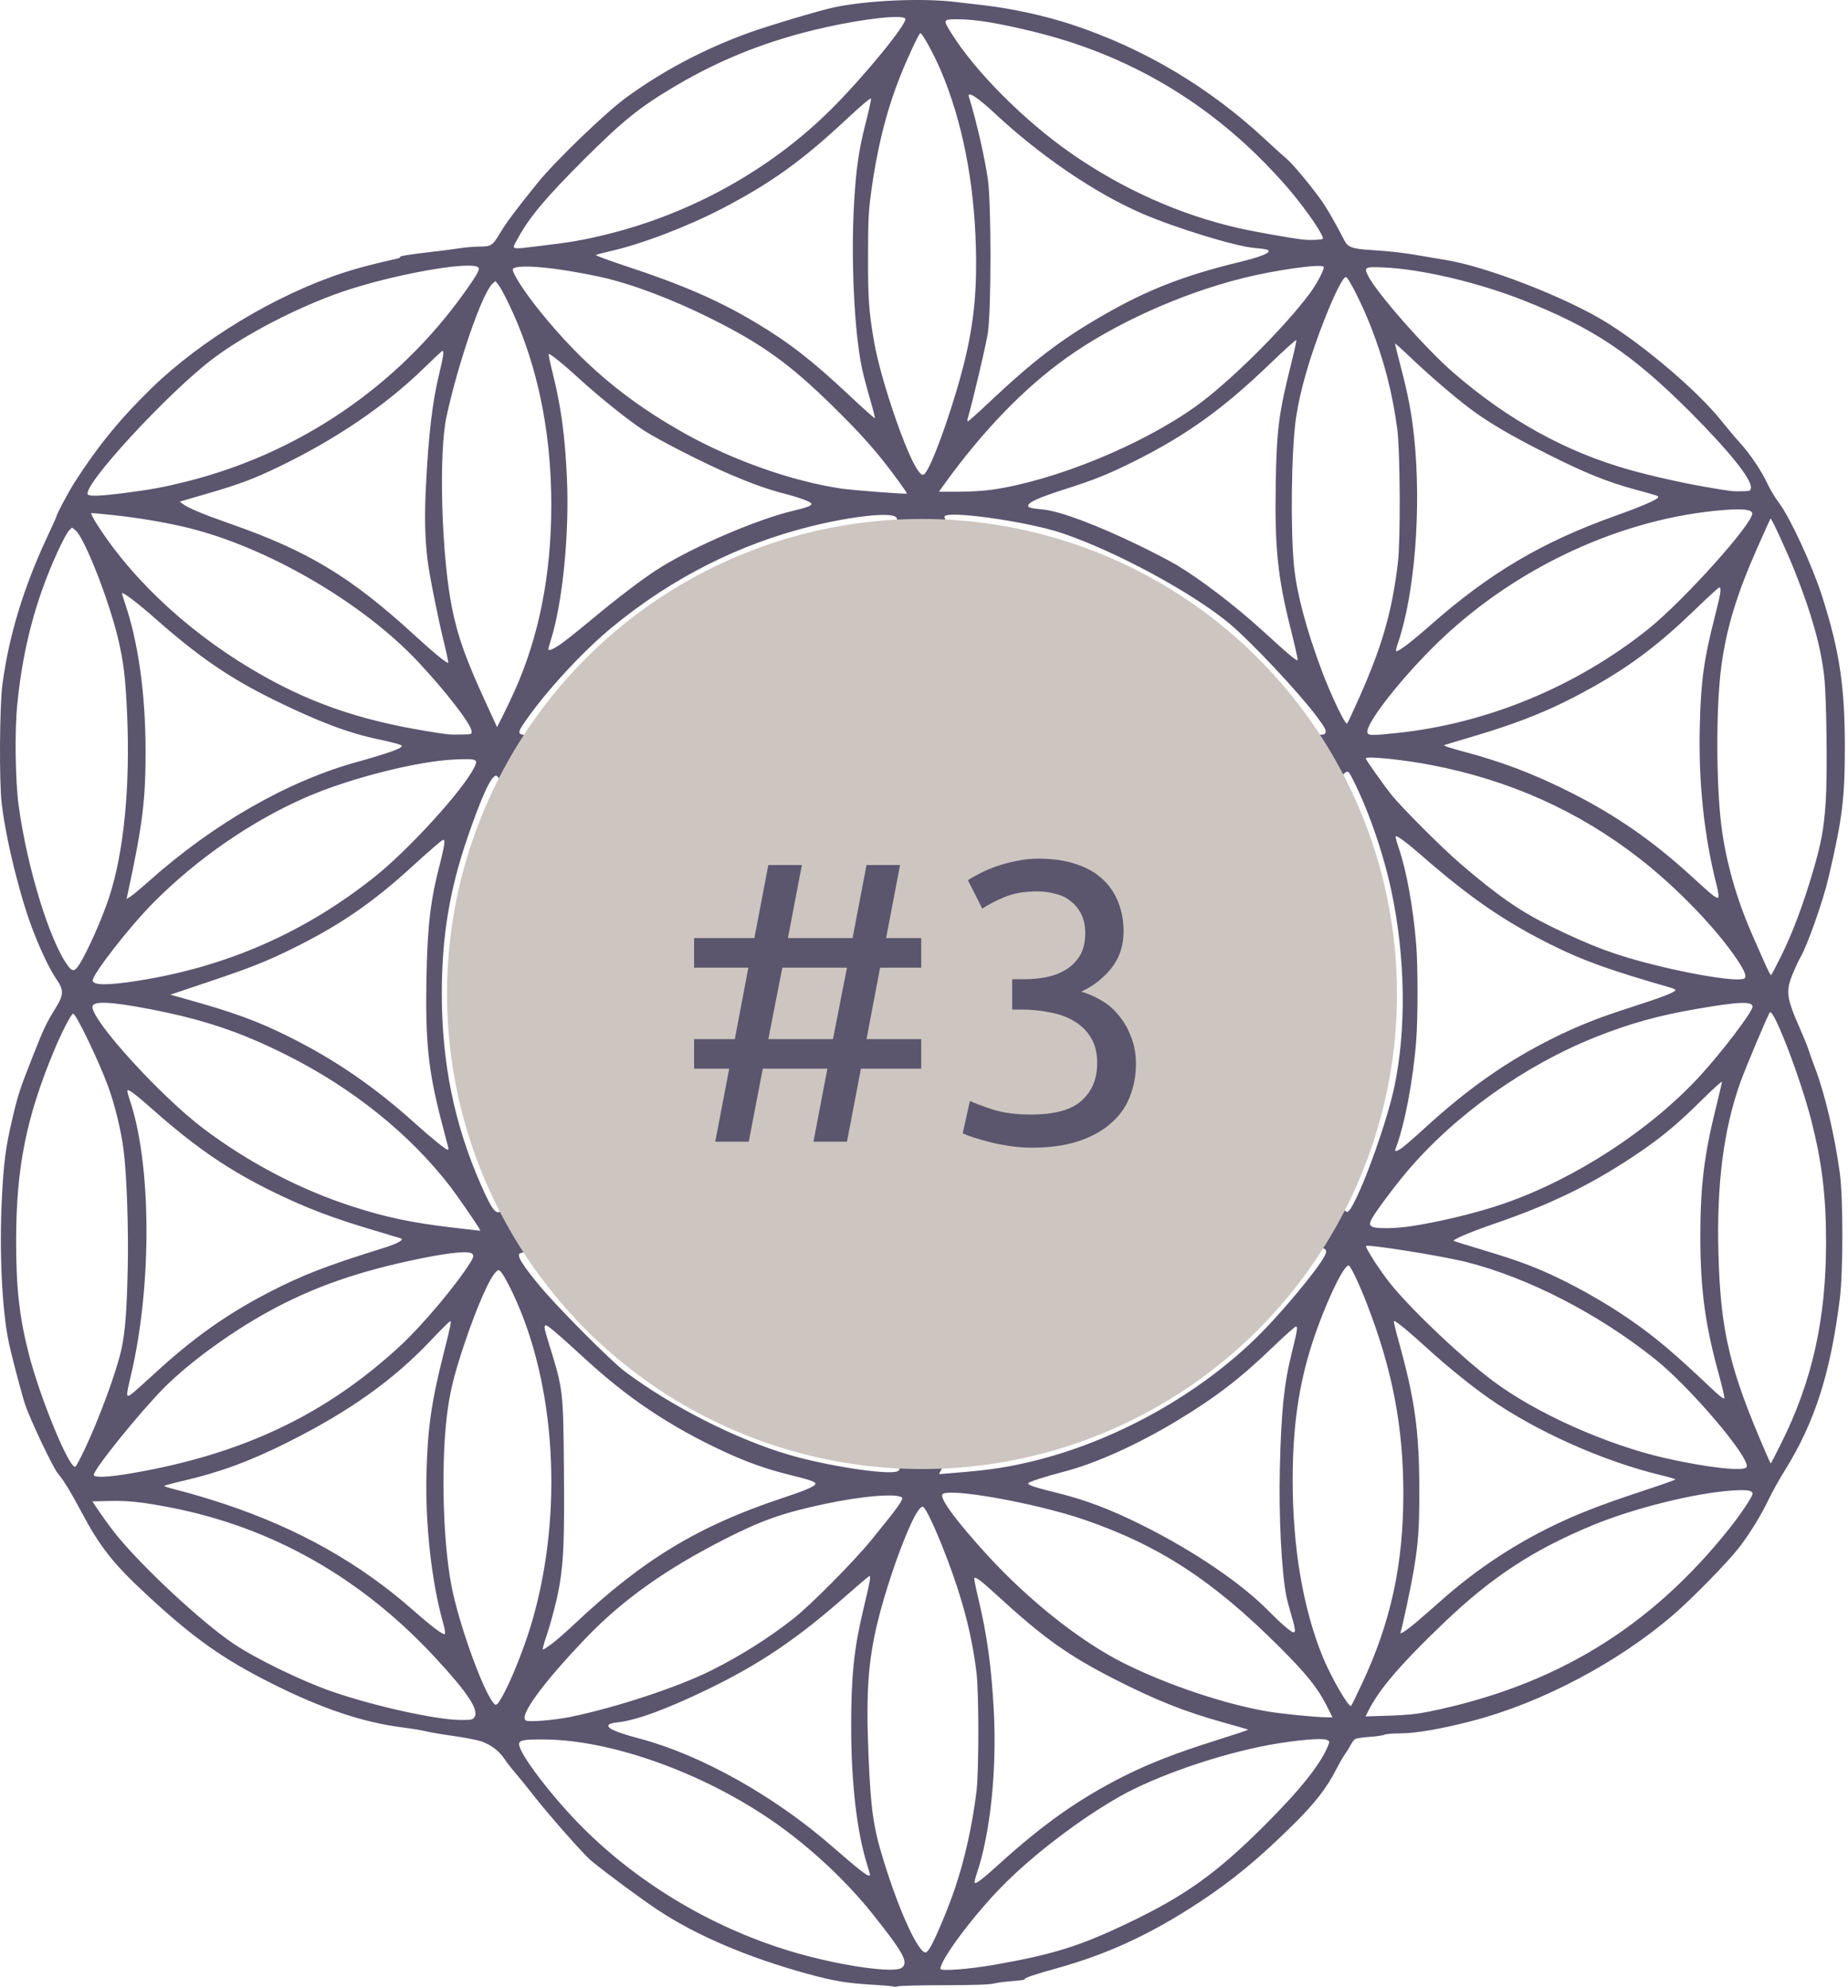 <?xml version="1.0" encoding="UTF-8"?> <svg xmlns="http://www.w3.org/2000/svg" width="463" height="498" viewBox="0 0 463 498" fill="none"> <path d="M223.918 497.666C223.816 497.564 221.347 497.339 218.433 497.167C212.115 496.794 208.898 496.254 202.376 494.47C187.529 490.406 174.6 484.912 165.016 478.593C160.766 475.791 151.936 469.271 148.125 466.12C146.195 464.524 137.307 454.446 133.497 449.531C132.148 447.791 130.203 445.394 129.175 444.203C128.147 443.012 126.888 441.392 126.376 440.603C125.144 438.701 122.947 437.032 120.628 436.234C119.59 435.877 116.453 435.266 113.657 434.877C110.86 434.488 107.748 433.96 106.74 433.704C105.733 433.448 103.186 433.025 101.079 432.761C91.066 431.508 80.843 428.1 68.377 421.858C55.777 415.549 48.518 410.403 36.605 399.337C28.238 391.564 25.014 387.46 20.317 378.601C17.702 373.67 16.007 370.906 14.48 369.086C13.223 367.587 7.315 355.09 6.226 351.628C5.217 348.422 2.771 339.083 2.17 336.143C0.476 327.865 -0.201 313.476 0.474 300.09C0.916 291.309 1.424 287.414 3.013 280.601C4.478 274.318 4.965 272.817 8.174 264.704C11.037 257.466 11.557 256.363 13.881 252.616C16.014 249.175 16.049 248.027 14.107 245.233C12.602 243.066 10.499 238.744 8.518 233.744C5.225 225.432 1.607 210.965 0.44 201.442C-0.223 196.03 -0.113 176.776 0.611 171.4C2.259 159.172 5.89 147.218 11.791 134.593C13.097 131.8 14.165 129.42 14.165 129.304C14.165 128.845 17.242 123.081 18.712 120.789C24.466 111.816 30.137 104.87 37.847 97.355C50.421 85.097 69.247 73.771 86.182 68.276C89.745 67.119 92.559 66.381 99.677 64.734C100.097 64.637 100.366 64.439 100.277 64.293C100.187 64.148 102.99 63.699 106.507 63.296C110.024 62.893 113.95 62.392 115.232 62.18C116.514 61.968 118.709 61.785 120.109 61.771C123.133 61.749 123.391 61.567 125.449 58.13C126.946 55.632 129.381 52.389 134.739 45.763C139.107 40.361 151.702 28.221 156.801 24.499C166.086 17.721 176.404 12.273 187.684 8.189C192.511 6.442 205.302 2.628 208.973 1.842C216.91 0.14 230.588 -0.507 238.777 0.431C241.341 0.726 244.788 1.12 246.436 1.309C253.431 2.111 261.842 3.951 268.427 6.119C286.599 12.104 302.998 21.854 317.199 35.116C319.306 37.083 321.589 39.146 322.274 39.7C323.669 40.828 328.113 46.125 330.854 49.925C332.376 52.035 334.268 55.301 336.877 60.321C337.716 61.936 338.898 62.356 343.34 62.617C347.96 62.888 352.21 63.377 355.995 64.071C357.46 64.34 360.157 64.794 361.989 65.083C372.252 66.699 392.28 74.457 402.485 80.769C412.28 86.828 425.469 98.115 431.275 105.408C432.612 107.088 434.701 109.566 435.916 110.913C438.576 113.863 441.393 118.061 442.887 121.303C443.491 122.614 444.776 124.735 445.74 126.017C448.549 129.749 454.107 141.811 456.549 149.476C460.869 163.034 462.214 171.982 462.208 187.123C462.203 200.159 461.576 205.129 458.061 220.08C456.706 225.843 452.782 236.938 451.087 239.801C450.687 240.477 449.844 242.27 449.215 243.785C447.353 248.266 447.563 249.964 450.919 257.554C451.891 259.752 452.864 262.149 453.081 262.882C453.298 263.614 454.048 265.713 454.749 267.544C457.198 273.95 459.686 284.512 460.953 293.891C461.799 300.145 461.798 318.551 460.953 325.321C458.637 343.871 454.697 356.23 447.313 368.11C445.833 370.492 443.972 373.81 443.179 375.484C441.222 379.612 438.2 384.512 435.505 387.925C432.572 391.642 423.878 400.508 419.265 404.487C405.443 416.409 386.297 426.528 368.982 431.061C361.33 433.065 354.748 434.213 350.921 434.213C349.017 434.213 347.172 434.367 346.821 434.554C346.47 434.742 344.782 434.987 343.07 435.1C341.357 435.213 339.729 435.471 339.452 435.675C339.175 435.879 338.677 436.569 338.347 437.21C338.018 437.851 337.411 438.825 337 439.374C336.588 439.924 335.557 441.722 334.707 443.37C332.326 447.987 329.465 451.668 324.192 456.896C315.501 465.516 308.764 471.085 300.352 476.606C288.272 484.533 277.591 489.481 264.936 493.012C259.056 494.653 256.563 495.5 256.746 495.797C256.833 495.937 255.506 496.145 253.799 496.256C252.091 496.368 249.96 496.645 249.064 496.872C247.944 497.155 244.056 497.288 236.612 497.3C230.66 497.306 225.411 497.436 224.947 497.583C224.483 497.731 224.02 497.768 223.918 497.666ZM225.882 492.97C227.727 491.677 226.431 489.259 218.66 479.502C212.016 471.16 203.002 462.748 193.946 456.436C176.304 444.141 153.269 435.861 136.378 435.743C131.149 435.71 130.051 435.915 130.051 436.94C130.051 439.303 138.429 450.274 146.026 457.86C160.564 472.377 179.59 483.517 199.649 489.26C210.932 492.491 223.94 494.33 225.882 492.97ZM249.235 492.17C263.916 489.587 270.561 487.506 282.733 481.68C296.967 474.867 304.822 469.249 316.723 457.368C325.71 448.398 330.736 442.124 332.675 437.456C333.189 436.221 333.184 436.197 332.364 435.823C331.279 435.328 324.42 435.935 318.199 437.074C305.466 439.407 289.749 444.817 280.515 450.045C270.662 455.624 258.876 464.605 251.192 472.389C243.992 479.682 235.614 490.871 235.614 493.193C235.614 493.844 242.775 493.306 249.235 492.17ZM233.253 487.499C234.626 485.032 237.55 478.024 239.129 473.416C241.66 466.033 243.601 457.353 244.657 448.699C245.265 443.721 245.265 424.04 244.657 419.061C243.5 409.578 241.284 400.996 237.219 390.257C235.374 385.383 233.031 380.05 232.058 378.508C231.249 377.227 231.227 377.217 230.543 377.821C228.343 379.765 222.534 395.343 219.821 406.574C217.489 416.227 216.946 424.312 217.596 439.69C218.175 453.378 218.775 457.597 221.326 465.919C225.324 478.962 230.269 489.653 232.038 489.077C232.264 489.004 232.811 488.293 233.253 487.499ZM250.351 466.934C261.474 456.86 270.354 450.601 281.492 444.984C287.861 441.773 294.686 439.119 304.613 435.994C309.137 434.57 312.788 433.354 312.726 433.292C312.661 433.227 309.711 432.371 306.165 431.383C296.815 428.779 289.519 425.873 279.403 420.721C267.566 414.693 261.44 410.321 249.619 399.462C245.916 396.061 244.453 394.959 244.102 395.31C244.008 395.404 244.446 397.639 245.076 400.278C247.318 409.675 248.394 417.471 248.99 428.636C249.776 443.386 248.109 459.357 244.751 469.235C244.336 470.457 244.083 471.543 244.188 471.648C244.525 471.985 246.124 470.762 250.351 466.934ZM217.96 469.595C217.955 469.46 217.65 468.371 217.276 467.18C214.676 458.89 213.256 446.619 213.251 432.382C213.246 420.12 213.96 413.068 216.133 403.91C218.155 395.389 218.296 394.561 217.671 394.906C217.374 395.07 214.827 397.237 212.01 399.72C199.753 410.53 190.291 416.919 177.171 423.246C166.873 428.212 159.62 430.875 154.862 431.439C153.125 431.646 152.507 431.852 152.431 432.254C152.28 433.054 154.644 434.035 160.448 435.581C175.605 439.619 193.955 449.89 208.242 462.331C215.984 469.074 217.976 470.563 217.96 469.595ZM143.038 430.07C154.46 427.705 169.817 422.636 178.17 418.473C185.459 414.84 192.665 410.293 198.815 405.447C203.201 401.99 213.891 391.206 218.329 385.761C224.844 377.767 226.413 375.595 225.982 375.164C224.826 374.007 215.885 374.754 206.339 376.805C196.113 379.002 190.865 380.851 181.833 385.436C166.834 393.049 156.017 400.731 146.862 410.272C135.911 421.683 129.799 430.101 131.799 431.019C132.693 431.428 139.081 430.889 143.038 430.07ZM118.844 430.188C120.091 428.408 117.232 424.068 108.899 415.092C90.424 395.191 68.13 382.576 42.711 377.637C35.668 376.269 31.977 375.879 27.221 376L23.126 376.104L25.171 379.101C26.295 380.749 28.034 383.112 29.035 384.352C35.641 392.536 50.538 406.394 58.455 411.719C64.118 415.529 75.466 421.051 83.078 423.7C93.529 427.338 109.123 430.802 115.296 430.856C118.039 430.878 118.408 430.812 118.844 430.188ZM332.375 427.268C330.175 422.887 327.377 419.399 320.704 412.72C303.946 395.946 290.459 387.146 271.577 380.668C259.197 376.42 236.817 372.484 236.073 374.423C235.605 375.64 239.785 381.263 247.164 389.347C257.839 401.041 270.958 411.407 281.945 416.829C292.796 422.184 307.016 426.934 317.532 428.718C321.031 429.311 328.955 430.113 331.938 430.176L333.856 430.215L332.375 427.268ZM358.056 428.762C389.643 422.299 413.445 407.792 433.254 382.93C436.129 379.323 439.079 374.909 439.079 374.216C439.079 373.359 437.824 373.147 434.122 373.377C424.845 373.954 409.375 377.793 398.972 382.099C384.085 388.262 373.662 395.107 361.655 406.606C350.912 416.896 345.608 423.077 342.854 428.515L342.115 429.975L348.056 429.784C352.481 429.641 355.032 429.38 358.056 428.762ZM341.279 421.68C348.475 406.312 351.605 391.879 351.595 374.106C351.589 357.233 348.81 342.882 342.351 326.316C340.384 321.271 338.327 316.995 337.866 316.995C336.553 316.995 331.816 327.079 328.857 336.174C325.395 346.816 323.879 357.297 323.866 370.674C323.849 387.609 326.454 402.947 331.402 415.065C333.471 420.132 337.974 427.915 338.503 427.338C338.647 427.18 339.895 424.636 341.279 421.68ZM126.865 423.016C129.086 418.512 131.801 411.401 133.358 406.014C141.169 378.982 139.287 346.87 128.56 324.127C127.544 321.974 126.325 319.704 125.851 319.082C125.021 317.994 124.965 317.973 124.346 318.533C122.711 320.012 119.614 327.003 116.437 336.384C114.132 343.192 112.946 347.751 112.253 352.46C110.438 364.811 110.825 385.304 113.099 397.204C114.896 406.607 120.937 423.436 123.666 426.64C124.116 427.167 124.221 427.175 124.728 426.721C125.039 426.44 126 424.776 126.865 423.022V423.016ZM138.256 411.784C139.329 410.986 141.931 408.711 144.037 406.727C161.111 390.649 175.037 382.223 196.019 375.277C201.944 373.316 204.311 372.285 204.311 371.667C204.311 371.182 202.906 370.704 197.773 369.438C191.992 368.013 187.132 366.285 181.333 363.594C167.878 357.348 157.32 350.285 146.448 340.257C143.653 337.679 140.282 334.661 138.956 333.548C136.026 331.091 135.891 331.314 137.39 336.143C141.131 348.205 141.104 347.979 141.285 368.214C141.438 385.231 141.22 390.912 140.183 397.083C139.586 400.632 138.124 406.262 136.744 410.32C136.199 411.923 135.878 413.234 136.029 413.234C136.18 413.234 137.182 412.582 138.256 411.784ZM111.085 406.795C108.159 396.565 106.512 381.918 106.846 369.111C107.141 357.838 108.07 351.276 111.045 339.473C112.949 331.92 113.139 330.982 112.764 330.982C112.606 330.982 110.475 333.101 108.027 335.692C98.545 345.727 87.562 353.547 72.016 361.331C62.561 366.066 55.118 368.806 45.884 370.953C43.274 371.56 41.138 372.143 41.138 372.25C41.138 372.357 43.124 372.946 45.551 373.557C47.977 374.169 52.81 375.617 56.29 376.775C74.764 382.924 90.231 391.64 103.577 403.422C108.2 407.504 111.099 409.675 111.453 409.321C111.604 409.169 111.436 408.033 111.085 406.795ZM354.73 406.467C355.863 405.518 358.647 403.092 360.917 401.075C370.191 392.83 380.284 386.227 391.489 381.075C396.905 378.585 402.407 376.517 412.355 373.233C416.43 371.888 419.765 370.703 419.765 370.6C419.765 370.498 418.004 369.986 415.852 369.464C401.549 365.992 384.888 358.543 373.198 350.393C368.834 347.35 362.706 342.41 358.159 338.269C352.727 333.323 349.362 330.566 349.232 330.957C349.166 331.142 349.673 333.283 350.352 335.716C354.521 350.682 355.6 358.501 355.601 373.773C355.601 382.889 355.325 386.687 354.16 393.587C353.559 397.147 351.423 407.235 350.965 408.68C350.771 409.292 350.8 409.296 351.717 408.761C352.241 408.452 353.597 407.422 354.731 406.474L354.73 406.467ZM324.331 407.656C324.208 406.97 323.763 405.283 323.344 403.91C322.925 402.536 322.425 400.588 322.235 399.581C321.059 393.34 320.383 379.923 320.651 368.112C320.974 353.852 321.666 346.961 323.548 339.293C325.049 333.179 325.188 332.314 324.669 332.314C324.428 332.314 321.808 334.65 318.844 337.505C310.785 345.269 304.58 350.039 295.024 355.818C285.121 361.807 274.632 366.552 266.749 368.609C261.658 369.938 257.591 371.258 257.591 371.582C257.591 372.051 259.234 372.588 265.169 374.059C272.12 375.782 278.42 378.189 286.306 382.137C299.263 388.622 311.04 396.626 317.865 403.585C320.838 406.616 323.497 408.905 324.044 408.905C324.454 408.905 324.511 408.654 324.331 407.656ZM32.602 369.124C60.582 364.384 81.569 354.458 100.329 337.091C105.821 332.007 114.337 321.889 117.763 316.378C118.68 314.903 118.76 314.604 118.364 314.127C117.689 313.313 113.228 313.682 105.908 315.155C90.045 318.349 78.509 322.358 67.11 328.639C57.643 333.856 47.27 341.435 41.137 347.614C34.99 353.809 23.489 368.058 23.489 369.479C23.489 370.204 27.048 370.064 32.602 369.124ZM241.441 368.767C248.621 368.13 252.579 367.513 258.424 366.116C279.4 361.102 300.739 349.201 315.708 334.169C321.728 328.123 330.225 317.846 331.876 314.613C332.625 313.15 332.291 312.706 330.234 312.43C325.776 311.833 308.237 315.484 297.068 319.335C285.784 323.226 272.614 330.767 261.255 339.843C256.159 343.914 246.47 353.423 243.217 357.545C239.934 361.705 234.85 369.278 235.344 369.273C235.584 369.269 238.327 369.042 241.441 368.767ZM224.624 368.639C225.194 368.477 225.422 368.206 225.346 367.785C225.017 365.948 217.871 356.912 211.81 350.668C195.658 334.029 175.604 322.349 154.282 317.163C143.715 314.593 131.05 312.962 130.144 314.054C129.556 314.761 130.999 317.053 135.246 322.157C139.795 327.625 153.006 340.898 156.534 343.546C168.231 352.322 184.527 360.591 197.742 364.455C206.982 367.157 221.768 369.458 224.624 368.639ZM437.615 367.476C438.499 365.173 423.453 347.477 414.631 340.442C400.374 329.074 382.972 320.115 367.483 316.169C361.517 314.65 342.754 311.644 342.268 312.13C341.936 312.462 346.044 318.778 348.65 321.942C354.184 328.662 366.41 340.214 374.034 345.926C384.831 354.016 402.49 361.922 417.246 365.272C427.876 367.686 437.149 368.689 437.615 367.476ZM21.171 363.152C24.848 355.431 29.246 343.455 30.435 337.924C31.353 333.657 31.742 328.727 31.995 318.161C32.237 308.016 31.766 294.281 30.957 288.024C30.312 283.02 28.688 276.416 26.989 271.873C24.513 265.258 19.002 253.85 18.32 253.929C17.823 253.987 15.381 258.734 13.455 263.382C6.569 280.004 4.078 292.474 4.042 310.502C4.019 322.405 4.827 329.795 7.163 338.974C10.025 350.226 17.478 368.28 18.898 367.402C19.092 367.282 20.116 365.369 21.171 363.152ZM446.194 361.701C454.035 346.031 457.515 330.481 457.504 311.168C457.499 299.661 456.507 291.377 453.899 281.031C451.222 270.409 444.379 252.515 443.416 253.618C442.957 254.145 437.357 267.425 436.033 271.129C431.815 282.923 430.049 296.758 430.54 314.178C431.09 333.686 433.356 343.118 442.598 364.362C443.135 365.596 443.611 366.608 443.656 366.61C443.695 366.614 444.843 364.403 446.194 361.701ZM231.693 365.365C233.64 363.15 238.979 348.363 241.597 337.935C246.686 317.664 245.651 294.157 238.716 272.54C236.731 266.352 233.326 258.483 231.539 255.954C230.921 255.079 230.841 255.054 230.276 255.565C228.16 257.48 221.673 274.207 220.012 282.03C218.516 289.077 217.292 302.826 217.303 312.454C217.309 318.682 217.858 326.146 218.665 330.972C220.351 341.077 229.08 365.948 230.94 365.948C231.072 365.948 231.411 365.686 231.693 365.365ZM430.45 343.575C427.181 331.68 426.003 322.701 426.003 309.669C426.003 297.223 426.962 289.328 429.914 277.468C430.742 274.142 431.42 271.229 431.42 270.995C431.42 270.76 428.985 272.975 426.009 275.918C419.851 282.005 415.798 285.322 409.017 289.821C398.329 296.912 388.218 301.8 374.476 306.519C368.529 308.561 363.89 310.517 364.217 310.844C364.29 310.918 367.339 311.87 370.994 312.963C378.145 315.1 382.414 316.589 386.631 318.414C393.52 321.396 402.019 326.148 408.443 330.61C414.791 335.02 419.53 339.019 428.587 347.612C430.952 349.856 431.946 350.611 432.021 350.222C432.078 349.92 431.372 346.929 430.45 343.575ZM33.351 348.883C33.88 348.472 36.335 346.273 38.807 343.996C48.32 335.237 56.731 329.264 67.196 323.836C75.669 319.441 81.801 317.061 96.011 312.653C99.543 311.557 101.371 310.543 100.413 310.213C100.138 310.118 97.306 309.269 94.119 308.326C83.441 305.168 76.943 302.706 68.679 298.687C57.428 293.215 49.043 287.487 38.151 277.832C34.135 274.271 32.24 272.835 31.946 273.129C31.837 273.239 32.051 274.204 32.42 275.275C37.98 291.339 38.142 321.987 32.788 344.588C31.472 350.145 31.496 350.326 33.351 348.883ZM216.937 343.794C213.999 332.156 213.101 323.563 213.406 310.003C213.731 295.537 214.798 285.176 216.803 277.045C217.456 274.394 217.947 271.922 217.894 271.55C217.812 271.009 216.838 271.796 212.968 275.52C207.213 281.057 202.833 284.602 196.319 288.994C183.417 297.693 171.662 303.283 158.035 307.2C149.619 309.619 146.679 310.824 147.187 311.645C147.308 311.84 148.078 312.001 148.899 312.001C154.217 312.001 169.269 317.291 182.508 323.812C191.66 328.32 201.134 334.988 210.498 343.512C215.751 348.293 217.633 349.762 218.015 349.38C218.16 349.234 217.675 346.721 216.937 343.794ZM245.85 347.324C246.59 346.788 248.972 344.74 251.144 342.773C267.723 327.762 285.746 317.627 304.68 312.669C308.663 311.626 310.539 310.891 310.539 310.373C310.539 309.917 307.013 308.491 302.214 307.008C293.487 304.31 288.158 302.176 280.612 298.358C269.981 292.979 262.64 287.689 250.602 276.73C246.525 273.019 243.335 270.534 243.034 270.835C242.961 270.908 243.354 272.453 243.894 274.278C247.412 286.117 248.797 298.081 248.508 314.106C248.313 324.929 248.063 327.062 245.459 340.104C244.623 344.297 243.938 347.856 243.938 348.013C243.938 348.514 244.469 348.323 245.85 347.324ZM120.186 307.922C119.176 306.217 114.448 299.37 112.826 297.264C102.684 284.094 88.364 272.586 71.775 264.275C60.155 258.454 50.911 255.359 37.348 252.75C27.54 250.863 23.156 250.703 23.156 252.232C23.156 255.871 40.437 274.802 51.014 282.75C62.356 291.272 74.974 297.884 88.003 302.133C96.569 304.926 103.192 306.328 113.4 307.508C116.972 307.921 120.015 308.276 120.163 308.298C120.311 308.32 120.322 308.151 120.186 307.922ZM332.367 307.756C331.643 305.853 328.691 301.512 325.596 297.798C321.189 292.512 312.572 283.84 307.767 279.858C290.836 265.825 272.311 257.558 248.426 253.375C244.046 252.608 237.536 252.346 236.963 252.913C236.124 253.743 245.426 265.565 252.416 272.552C261.709 281.84 271.978 289.232 283.899 295.214C297.689 302.134 311.016 306.049 326.24 307.652C329.418 307.988 332.146 308.278 332.303 308.3C332.461 308.323 332.487 308.077 332.367 307.756ZM143.038 306.506C149.703 305.217 157.424 303.196 164.267 300.949C173.62 297.879 186.57 291.195 194.073 285.567C199.558 281.452 205.54 276.172 211.641 270.059C218.977 262.71 221.516 259.59 224.773 253.923L225.713 252.288L221.521 252.512C209.163 253.173 190.661 258.431 176.838 265.21C166.952 270.059 153.161 280.448 143.966 289.974C138.275 295.87 131.05 305.035 131.05 306.359C131.05 306.697 131.312 307.138 131.633 307.339C132.518 307.893 137.892 307.5 143.038 306.506ZM353.486 307.175C360.839 306.071 370.249 303.776 376.928 301.458C394.639 295.311 413.497 283.03 425.85 269.597C431.465 263.492 439.079 253.466 439.079 252.177C439.079 250.765 435.698 250.904 424.973 252.759C415.41 254.411 408.337 256.384 399.784 259.784C381.976 266.863 364.414 279.388 352.469 293.528C348.981 297.657 344.079 304.294 343.52 305.644C343.098 306.663 343.112 306.806 343.678 307.219C344.518 307.834 349.244 307.808 353.486 307.175ZM126.011 302.739C127.238 301.016 131.586 289.379 133.728 282.087C137.218 270.205 138.573 256.852 137.735 242.601C137.063 231.169 135.808 223.221 133.383 215.038C131.076 207.252 127.173 197.812 125.18 195.199C124.344 194.103 124.307 194.09 123.654 194.68C122.388 195.824 120.192 200.915 117.144 209.77C112.623 222.906 110.693 234.612 110.693 248.898C110.693 266.262 113.805 281.548 120.405 296.599C123.534 303.736 124.527 304.823 126.011 302.739ZM338.756 302.152C341.927 296.582 347.542 280.74 349.327 272.327C352.384 257.915 352.127 239.879 348.627 223.293C346.574 213.564 342.596 202.182 338.573 194.528C337.94 193.325 337.732 193.157 337.211 193.435C334.339 194.973 327.197 214.139 325.187 225.702C323.934 232.909 323.693 236.411 323.693 247.399C323.693 264.226 324.815 271.582 329.543 285.757C333.277 296.951 336.46 303.968 337.631 303.584C337.841 303.511 338.347 302.871 338.756 302.152ZM140.094 287.308C143.694 283.393 148.478 279.191 154.153 274.958C170.827 262.522 184.827 256.03 207.557 250.196C209.618 249.667 211.304 249.148 211.304 249.044C211.304 248.94 208.194 248.064 204.394 247.098C179.783 240.843 163.513 232.391 146.908 217.238C139.346 210.337 136.604 208.1 136.201 208.503C136.111 208.593 136.24 209.252 136.493 209.967C138.554 215.851 141.163 231.168 142.074 242.737C143.061 255.268 140.736 274.998 136.936 286.331C135.081 291.864 135.722 292.062 140.094 287.308ZM325.369 287.19C324.238 284.186 322.392 276.682 321.56 271.708C320.308 264.222 319.827 258.696 319.631 249.563C319.329 235.518 320.126 227.995 323.209 215.7C324.131 212.025 324.824 208.958 324.749 208.883C324.668 208.802 323.282 209.92 321.656 211.354C308.833 222.653 306.807 224.289 300.193 228.683C290.595 235.058 278.973 240.655 267.915 244.227C265.808 244.907 261.013 246.258 257.258 247.227C253.504 248.196 250.657 249.079 250.931 249.188C251.205 249.296 253.972 249.993 257.079 250.734C267.778 253.287 274.652 255.6 283.211 259.527C295.23 265.039 307.89 273.528 317.366 282.426C321.405 286.219 325.196 289.357 325.739 289.357C326.073 289.357 325.981 288.815 325.369 287.19ZM350.999 287.741C351.548 287.404 354.171 285.139 356.827 282.708C367.793 272.672 377.464 265.88 388.962 260.143C395.246 257.007 400.594 254.888 408.942 252.225C416.076 249.949 419.765 248.521 419.765 248.035C419.765 247.886 419.277 247.624 418.682 247.452C403.325 243.048 396.495 240.595 388.629 236.66C376.748 230.716 368.324 224.909 356.025 214.185C352.413 211.035 349.943 209.215 349.662 209.496C349.575 209.583 349.949 210.971 350.493 212.58C352.419 218.278 354.057 227.353 354.811 236.51C355.262 241.979 355.262 254.963 354.815 260.734C354.033 270.788 351.893 281.942 349.6 287.917C349.368 288.523 349.818 288.468 350.999 287.741ZM112.259 287.276C112.138 286.864 111.309 283.679 110.416 280.199C107.301 268.057 106.552 260.734 106.839 245.234C107.088 231.823 107.841 225.461 110.282 216.167C110.921 213.733 111.397 211.359 111.34 210.891C111.241 210.069 111.15 210.113 108.738 212.181C107.365 213.359 104.892 215.564 103.244 217.08C93.595 225.956 84.988 231.867 73.44 237.55C66.576 240.927 62.933 242.366 51.643 246.161L42.666 249.177L46.148 250.142C58.538 253.576 64.619 255.803 72.774 259.896C84.13 265.596 93.819 272.261 103.812 281.247C108.05 285.057 111.71 288.017 112.19 288.022C112.35 288.022 112.376 287.688 112.259 287.276ZM34.478 245.697C56.76 242.203 76.334 233.62 93.852 219.664C102.53 212.751 116.107 197.826 118.848 192.186C119.824 190.178 119.511 190.046 114.233 190.239C104.897 190.58 87.761 194.898 76.77 199.678C63.04 205.648 49.247 215.181 38.27 226.285C32.255 232.37 22.968 244.346 23.226 245.686C23.451 246.854 27.081 246.858 34.478 245.691V245.697ZM224.097 245.2C225.378 244.709 224.242 242.706 218.444 235.245C203.75 216.334 181.83 201.75 157.145 194.462C149.416 192.18 138.24 190.123 133.577 190.123C130.727 190.123 130.051 190.307 130.051 191.086C130.051 191.79 135.818 199.501 139.544 203.779C143.356 208.156 150.12 214.663 154.547 218.209C162.567 224.636 168.797 228.601 178.17 233.245C190.75 239.478 202.36 243.048 214.967 244.56C217.439 244.857 219.762 245.146 220.128 245.204C221.383 245.404 223.57 245.401 224.097 245.2ZM243.797 245.042C260.535 243.388 279.945 236.674 294.692 227.437C299.404 224.486 306.298 219.378 310.52 215.709C315.545 211.344 326.699 198.765 330.244 193.468C332.479 190.128 332.309 189.987 326.357 190.235C311.588 190.849 290.074 198.069 273.85 207.856C265.969 212.61 260.583 217.042 250.917 226.726C243.531 234.125 238.915 239.502 237.426 242.442C236.307 244.649 236.623 245.065 239.635 245.351C239.924 245.373 241.797 245.239 243.797 245.042ZM437.043 245.1C437.69 244.689 437.142 243.251 435.278 240.464C430.004 232.58 420.152 222.37 410.752 215.048C395.501 203.168 378.213 195.416 358.53 191.63C351.514 190.28 342.175 189.338 342.175 189.98C342.175 190.317 346.577 196.544 348.633 199.114C351.187 202.307 361.275 212.396 365.818 216.303C375.205 224.374 380.972 228.369 388.628 232.104C399.084 237.206 404.95 239.37 415.103 241.872C425.728 244.491 435.69 245.957 437.043 245.1ZM446.328 239.335C449.055 233.817 451.656 226.921 454.061 218.835C456.31 211.274 456.99 207.581 457.437 200.507C457.857 193.848 457.625 174.904 457.059 169.643C456.253 162.151 453.928 153.81 449.632 143.003C447.744 138.255 443.793 129.68 443.593 129.896C443.528 129.961 442.02 133.313 440.234 137.342C435.1 148.923 432.526 157.423 431.252 167.001C429.932 176.932 429.936 196.062 431.258 206.726C432.356 215.574 434.97 224.894 438.836 233.747C442.854 242.949 443.52 244.372 443.743 244.234C443.871 244.153 445.035 241.951 446.328 239.335ZM19.238 242.488C20.859 240.65 25.269 231.045 27.279 224.972C31.013 213.694 32.651 197.176 31.846 178.911C31.438 169.669 30.935 165.53 29.497 159.61C27.128 149.855 21.064 134.534 18.897 132.83L18.037 132.153L17.262 132.927C16.837 133.353 15.531 135.8 14.361 138.365C8.857 150.434 5.66 162.641 4.294 176.803C3.66 183.37 3.847 195.755 4.669 201.778C6.813 217.472 12.461 235.805 17.058 241.989C17.966 243.211 18.493 243.332 19.238 242.488ZM233.007 239.74C234.659 236.48 237.937 228.136 239.222 223.923C243.058 211.345 244.703 200.573 244.716 187.959C244.722 177.304 243.731 168.862 241.287 158.908C238.769 148.65 232.258 131.847 230.8 131.847C229.848 131.847 226.987 138.694 223.636 148.997C219.229 162.543 217.76 170.708 217.402 183.629C217.107 194.314 218.104 204.867 220.343 214.766C222.785 225.559 229.524 242.665 231.206 242.341C231.501 242.283 232.312 241.114 233.007 239.74ZM218.057 222.76C216.474 217.937 215.217 212.122 214.566 206.607C213.964 201.503 213.969 173.108 214.572 167.738C215.058 163.418 215.93 159.409 217.961 152.161C218.706 149.505 219.27 147.032 219.215 146.666C219.133 146.137 218.124 146.961 214.292 150.673C200.613 163.931 186.557 173.114 169.843 179.715C160.114 183.557 152.826 185.786 149.973 185.792C148.579 185.796 147.698 186.065 147.698 186.49C147.698 187.123 151.33 188.558 157.278 190.278C166.647 192.986 170.286 194.33 177.405 197.71C188.845 203.142 200.487 211.099 211.22 220.824C215.709 224.891 218.466 227.086 219.086 227.086C219.332 227.086 218.953 225.485 218.057 222.76ZM249.433 221.372C258.162 213.064 263.796 208.572 270.745 204.378C280.382 198.563 290.354 194.243 305.627 189.266C308.878 188.207 311.538 187.238 311.538 187.112C311.538 186.701 307.831 185.219 300.715 182.784C292.919 180.115 286.668 177.528 280.271 174.323C268.802 168.576 261.178 163.12 249.599 152.371C246.493 149.487 243.161 146.999 243.011 147.451C242.945 147.638 243.267 148.961 243.717 150.392C246.746 160.003 248.34 173.014 248.361 188.292C248.383 201.887 247.554 209.135 244.747 220.028C243.912 223.269 243.153 226.183 243.061 226.504C242.969 226.825 243.022 227.084 243.166 227.081C243.315 227.077 246.136 224.509 249.433 221.372ZM37.407 220.658C53.667 206.179 72.314 195.546 89.8 190.781C94.973 189.372 99.523 187.863 100.282 187.305C100.882 186.865 100.865 186.823 99.913 186.452C99.363 186.237 97.116 185.686 94.918 185.228C87.315 183.642 79.797 180.807 68.61 175.307C57.579 169.883 49.76 164.532 39.087 155.103C34.788 151.305 30.886 148.314 30.602 148.599C30.537 148.663 30.865 149.829 31.331 151.188C34.635 160.803 36.476 174.016 36.474 188.095C36.473 200.664 35.719 206.629 31.886 224.404L31.71 225.218L32.725 224.571C33.283 224.214 35.391 222.454 37.407 220.658ZM430.089 221.762C426.934 209.408 425.517 195.977 425.871 181.798C426.151 170.564 426.896 165.146 429.611 154.568C431.115 148.709 431.352 147.165 430.747 147.165C430.56 147.165 427.825 149.665 424.67 152.721C415.942 161.173 408.758 166.634 399.451 171.89C389.54 177.488 381.313 180.88 368.482 184.658C365.094 185.655 362.097 186.56 361.822 186.668C361.548 186.776 363.514 187.441 366.193 188.145C376.193 190.774 384.324 193.861 393.586 198.546C405.04 204.339 414.221 210.734 424.094 219.794C429.18 224.462 430.115 225.195 430.497 224.812C430.669 224.64 430.496 223.363 430.089 221.762ZM118.141 183.13C117.946 181.28 111.733 173.235 104.741 165.776C90.867 150.977 67.027 137.099 47.086 132.214C41.737 130.904 34.557 129.686 28.358 129.036C25.633 128.751 23.197 128.517 22.945 128.517C22.663 128.517 23.204 129.638 24.351 131.431C33.706 146.047 48.757 159.71 66.28 169.496C78.658 176.408 90.667 180.462 106.574 183.097C112.302 184.046 112.289 184.045 115.398 184.002C118.21 183.968 118.228 183.963 118.141 183.13ZM143.371 182.957C153.559 181.283 159.83 179.614 167.914 176.426C184.114 170.038 200.423 158.989 211.894 146.632C214.842 143.456 221.937 134.592 223.98 131.531C224.875 130.191 224.919 130.001 224.45 129.533C223.19 128.278 213.684 129.28 203.646 131.729C185.236 136.218 168.214 144.837 153.137 157.305C145.837 163.341 136.557 173.436 131.485 180.86C129.269 184.103 129.429 184.283 134.307 184.017C136.454 183.9 140.532 183.423 143.371 182.957ZM332.073 183.606C332.322 182.956 331.905 182.168 329.868 179.449C325.335 173.399 313.53 160.823 308.133 156.295C298.879 148.53 279.317 137.968 265.917 133.5C257.025 130.536 236.612 127.725 236.612 129.465C236.612 131.085 247.625 144.538 253.97 150.669C263.153 159.542 276.447 168.403 288.675 173.801C297.642 177.759 309.163 181.172 319.53 182.942C325.334 183.933 325.961 184.006 329.281 184.074C331.36 184.113 331.912 184.03 332.073 183.606ZM350.093 183.612C372.564 181.253 394.991 171.97 412.938 157.597C421.846 150.464 439.45 130.85 439.007 128.553C438.826 127.614 436.543 127.378 431.586 127.785C406.371 129.853 380.127 141.953 360.787 160.427C351.46 169.338 341.843 181.58 342.606 183.57C342.876 184.27 343.768 184.278 350.093 183.612ZM128.978 172.97C135.077 159.336 138.123 143.862 138.123 126.516C138.123 110.07 135.36 94.999 129.869 81.51C128.158 77.307 125.733 72.401 124.792 71.24L124.12 70.41L123.387 71.073C120.821 73.391 114.837 90.683 111.864 104.371C109.862 113.59 110.614 139.406 113.264 152.392C114.738 159.621 116.69 165.066 121.77 176.128L124.537 182.153L126.013 179.226C126.825 177.617 128.159 174.802 128.978 172.97ZM340.62 174.59C346.319 161.755 348.767 153.197 350.227 141.001C350.918 135.238 350.807 112.932 350.06 107.368C348.851 98.363 346.791 90.386 343.48 81.89C341.317 76.338 337.832 69.405 337.204 69.405C336.479 69.405 334.427 73.451 331.887 79.895C328.177 89.309 325.735 97.721 324.713 104.613C323.536 112.543 323.274 132.624 324.226 142C324.907 148.719 327.257 157.562 331.084 167.806C333.471 174.196 337.064 181.717 337.509 181.254C337.665 181.094 339.064 178.094 340.62 174.59ZM111.252 161.03C109.691 154.651 107.517 143.731 107.099 140.172C106.454 134.681 106.339 129.269 106.711 121.857C107.366 108.799 108.336 100.604 110.064 93.525C111.057 89.458 111.277 87.89 110.853 87.89C110.734 87.89 108.666 89.815 106.257 92.167C96.679 101.521 84.222 110.002 69.944 116.886C63.409 120.037 60.177 121.247 51.66 123.729L45.031 125.661L45.893 126.305C47.214 127.291 51.031 128.878 57.622 131.183C77.228 138.038 87.99 144.549 103.966 159.22C108.679 163.548 112.037 166.29 112.301 166.025C112.382 165.944 111.906 163.7 111.252 161.03ZM323.376 157.581C320.132 144.724 319.361 137.303 319.62 121.434C319.842 107.75 320.369 103.591 323.412 91.448C324.23 88.185 324.851 85.37 324.792 85.193C324.734 85.015 321.693 87.749 318.037 91.266C306.514 102.352 297.372 108.929 284.515 115.383C277.884 118.712 274.322 120.153 266.813 122.546C260.316 124.616 257.591 125.839 257.591 126.685C257.591 127.162 258.289 127.338 261.421 127.648C265.592 128.06 274.796 131.504 285.153 136.528C288.865 138.328 293.21 140.584 294.81 141.542C300.77 145.108 309.546 151.804 316.062 157.757C322.952 164.051 325.024 165.786 325.124 165.343C325.182 165.102 324.392 161.608 323.376 157.581ZM352.498 161.517C353.688 160.622 356.311 158.436 358.325 156.658C373.186 143.546 386.366 135.754 404.78 129.195C411.246 126.892 415.436 125.071 415.436 124.566C415.436 124.182 415.763 124.292 409.322 122.527C402.498 120.657 396.986 118.415 387.63 113.707C378.564 109.145 372.908 105.829 368.351 102.405C364.312 99.37 358 93.937 353.247 89.403C351.186 87.438 349.501 85.938 349.501 86.069C349.501 86.201 350.168 88.874 350.982 92.011C352.864 99.26 353.682 103.585 354.306 109.582C356.158 127.391 354.444 148.936 350.198 161.235C349.737 162.573 349.657 163.149 349.935 163.147C350.153 163.142 351.307 162.412 352.498 161.517ZM140.253 161.513C141.326 160.795 144.753 158.081 147.866 155.483C154.916 149.601 161.59 144.552 165.561 142.097C174.278 136.709 189.842 130.062 198.608 127.985C202.15 127.145 203.312 126.709 203.312 126.217C203.312 125.77 200.432 124.678 196.674 123.7C192.215 122.54 188.635 121.271 182.832 118.793C176.485 116.082 165.206 110.335 161.353 107.848C157.528 105.379 150.227 99.535 145.099 94.838C141.09 91.167 137.711 88.446 137.465 88.692C137.383 88.774 137.85 90.988 138.504 93.612C140.563 101.874 141.557 109.2 142.034 119.612C142.676 133.639 140.979 150.856 138.028 160.269C137.675 161.396 137.384 162.431 137.381 162.569C137.376 163.128 138.406 162.747 140.253 161.513ZM31.052 123.518C37.755 122.66 40.856 122.089 46.608 120.658C74.775 113.646 99.558 96.829 116.298 73.368C119.746 68.536 120.388 67.325 119.727 66.906C117.298 65.371 98.107 68.857 85.832 73.063C74.737 76.864 61.541 83.684 53.369 89.838C42.198 98.252 20.624 121.646 21.993 123.861C22.306 124.368 25.287 124.257 31.052 123.518ZM225.084 120.468C220.079 113.588 216.076 109.031 208.596 101.701C197.819 91.139 191.058 86.27 178.28 79.869C168.571 75.005 158.247 71.101 150.689 69.435C139.717 67.017 129.776 66.075 128.516 67.334C127.988 67.863 131.163 72.872 135.211 77.891C145.93 91.179 156.863 100.393 171.764 108.694C183.755 115.373 198.641 120.602 210.739 122.383C213.72 122.823 226.936 123.834 227.233 123.646C227.298 123.612 226.328 122.177 225.084 120.468ZM248.558 122.675C264.333 120.388 286.031 111.508 299.61 101.781C307.967 95.795 321.501 82.394 328.117 73.552C329.868 71.213 331.923 67.296 331.64 66.838C331.121 65.999 319.326 67.663 311.18 69.725C295.563 73.677 279.015 81.182 267.082 89.724C256.47 97.32 246.127 108.04 236.482 121.44L235.223 123.188H240.121C242.814 123.188 246.611 122.957 248.558 122.675ZM438.678 122.173C438.92 120.095 433.15 112.906 423.44 103.191C408.874 88.615 399.094 82.082 381.451 75.143C370.237 70.732 356.131 67.423 346.761 67.004C341.915 66.788 341.659 66.923 342.782 69.126C345.021 73.512 357.221 87.361 364.106 93.332C377.721 105.14 392.35 113.218 408.182 117.672C413.678 119.218 421.552 120.987 427.427 121.996C433.854 123.099 433.924 123.108 436.415 123.062C438.475 123.028 438.584 122.98 438.678 122.173ZM232.8 116.829C235.046 112.397 239.071 100.623 241.269 92.055C243.911 81.757 244.793 73.584 244.504 62.085C244.088 45.532 241.045 30.157 235.713 17.661C233.978 13.595 231.083 8.305 230.594 8.305C230.249 8.305 227.398 14.394 225.491 19.206C222.064 27.857 219.723 37.228 218.235 48.265C217.604 52.938 217.491 55.33 217.479 64.249C217.462 74.959 217.678 77.988 218.985 85.562C220.605 94.954 227.011 113.75 229.997 117.872C231.165 119.484 231.522 119.351 232.8 116.829ZM247.768 100.836C258.96 90.297 265.729 85.122 276.298 79.025C287.41 72.613 296.717 68.981 310.658 65.616C315.15 64.531 317.865 63.524 317.865 62.943C317.865 62.534 317.109 62.359 314.226 62.105C309.388 61.678 294.465 57.095 286.031 53.445C274.426 48.423 260.596 39.014 249.288 28.445C244.955 24.395 242.261 22.65 242.741 24.206C244.625 30.303 246.721 39.429 247.502 44.935C248.375 51.086 248.367 77.529 247.497 83.397C247.04 86.462 243.623 100.945 242.41 104.959C242.314 105.281 242.353 105.542 242.507 105.542C242.656 105.542 245.027 103.424 247.774 100.837L247.768 100.836ZM217.988 99.998C217.244 97.461 216.344 94.037 215.987 92.388C214.052 83.446 213.166 65.196 213.975 50.929C214.455 42.478 215.168 37.525 216.846 30.995C217.663 27.815 218.286 24.989 218.231 24.715C218.166 24.399 215.872 26.326 211.97 29.972C200.927 40.291 193.151 45.87 180.951 52.227C172.236 56.768 160.621 61.193 152.861 62.929C151.03 63.338 149.423 63.77 149.29 63.887C149.158 64.004 152.604 65.273 156.949 66.707C171.051 71.362 180.002 75.253 189.159 80.71C197.624 85.754 203.425 90.255 212.755 99.017C216.209 102.261 219.104 104.846 219.187 104.763C219.271 104.679 218.731 102.535 217.988 99.998ZM135.545 61.578C142.91 60.707 146.185 60.139 151.862 58.748C173.318 53.495 193.33 42.321 208.479 27.136C216.784 18.812 227.459 5.727 226.807 4.672C226.155 3.615 216.653 4.649 206.851 6.834C192.886 9.953 180.873 14.645 169.261 21.516C160.273 26.835 156.152 30.144 146.335 39.929C136.824 49.41 132.586 54.458 129.765 59.671C128.105 62.738 127.483 62.533 135.545 61.578ZM331.384 59.833C331.912 59.304 327.723 53.125 323.051 47.537C321.165 45.282 317.466 41.339 314.83 38.775C299.149 23.519 280.592 13.254 259.178 7.99C250.54 5.866 244.592 4.865 240.442 4.835C236.109 4.801 236.134 4.753 238.454 8.471C244.357 17.924 256.673 30.268 268.254 38.339C281.255 47.401 295.814 53.89 310.561 57.198C314.839 58.157 323.877 59.749 326.69 60.038C328.322 60.205 331.134 60.077 331.384 59.833Z" fill="#5B556E"></path> <circle cx="231" cy="249" r="119" fill="#CDC5C0"></circle> <path d="M197.4 235H213.6L217.1 216.7H225.5L222 235H230.8V242.4H220.5L217.1 260.3H230.8V267.7H215.7L212.2 286H203.8L207.3 267.7H191.1L187.6 286H179.2L182.7 267.7H173.9V260.3H184.1L187.5 242.4H173.9V235H189L192.5 216.7H200.9L197.4 235ZM192.5 260.3H208.7L212.2 242.4H196L192.5 260.3ZM258.299 279.2C264.233 279.2 268.466 278.033 270.999 275.7C273.599 273.367 274.899 270.233 274.899 266.3C274.899 263.767 274.366 261.633 273.299 259.9C272.233 258.167 270.833 256.8 269.099 255.8C267.366 254.733 265.333 254 262.999 253.6C260.733 253.133 258.399 252.9 255.999 252.9H253.599V245.3H256.899C258.566 245.3 260.266 245.133 261.999 244.8C263.799 244.467 265.433 243.867 266.899 243C268.366 242.133 269.566 240.967 270.499 239.5C271.433 237.967 271.899 236.067 271.899 233.8C271.899 231.933 271.566 230.333 270.899 229C270.233 227.667 269.333 226.567 268.199 225.7C267.133 224.833 265.866 224.233 264.399 223.9C262.999 223.5 261.499 223.3 259.899 223.3C256.699 223.3 253.966 223.767 251.699 224.7C249.499 225.633 247.633 226.6 246.099 227.6L242.499 220.5C243.299 219.967 244.299 219.4 245.499 218.8C246.766 218.133 248.166 217.533 249.699 217C251.233 216.467 252.866 216.033 254.599 215.7C256.399 215.3 258.266 215.1 260.199 215.1C263.866 215.1 267.033 215.567 269.699 216.5C272.366 217.367 274.566 218.633 276.299 220.3C278.033 221.9 279.333 223.833 280.199 226.1C281.066 228.3 281.499 230.7 281.499 233.3C281.499 236.9 280.466 240 278.399 242.6C276.333 245.133 273.833 247.067 270.899 248.4C272.699 248.933 274.433 249.7 276.099 250.7C277.766 251.7 279.199 252.967 280.399 254.5C281.666 256.033 282.666 257.8 283.399 259.8C284.199 261.8 284.599 264.033 284.599 266.5C284.599 269.5 284.066 272.3 282.999 274.9C281.999 277.433 280.399 279.633 278.199 281.5C276.066 283.367 273.366 284.833 270.099 285.9C266.833 286.967 262.966 287.5 258.499 287.5C256.766 287.5 254.966 287.367 253.099 287.1C251.299 286.833 249.599 286.5 247.999 286.1C246.399 285.7 244.999 285.3 243.799 284.9C242.599 284.5 241.733 284.167 241.199 283.9L242.999 275.8C244.133 276.333 245.999 277.033 248.599 277.9C251.266 278.767 254.499 279.2 258.299 279.2Z" fill="#5B556E"></path> </svg> 